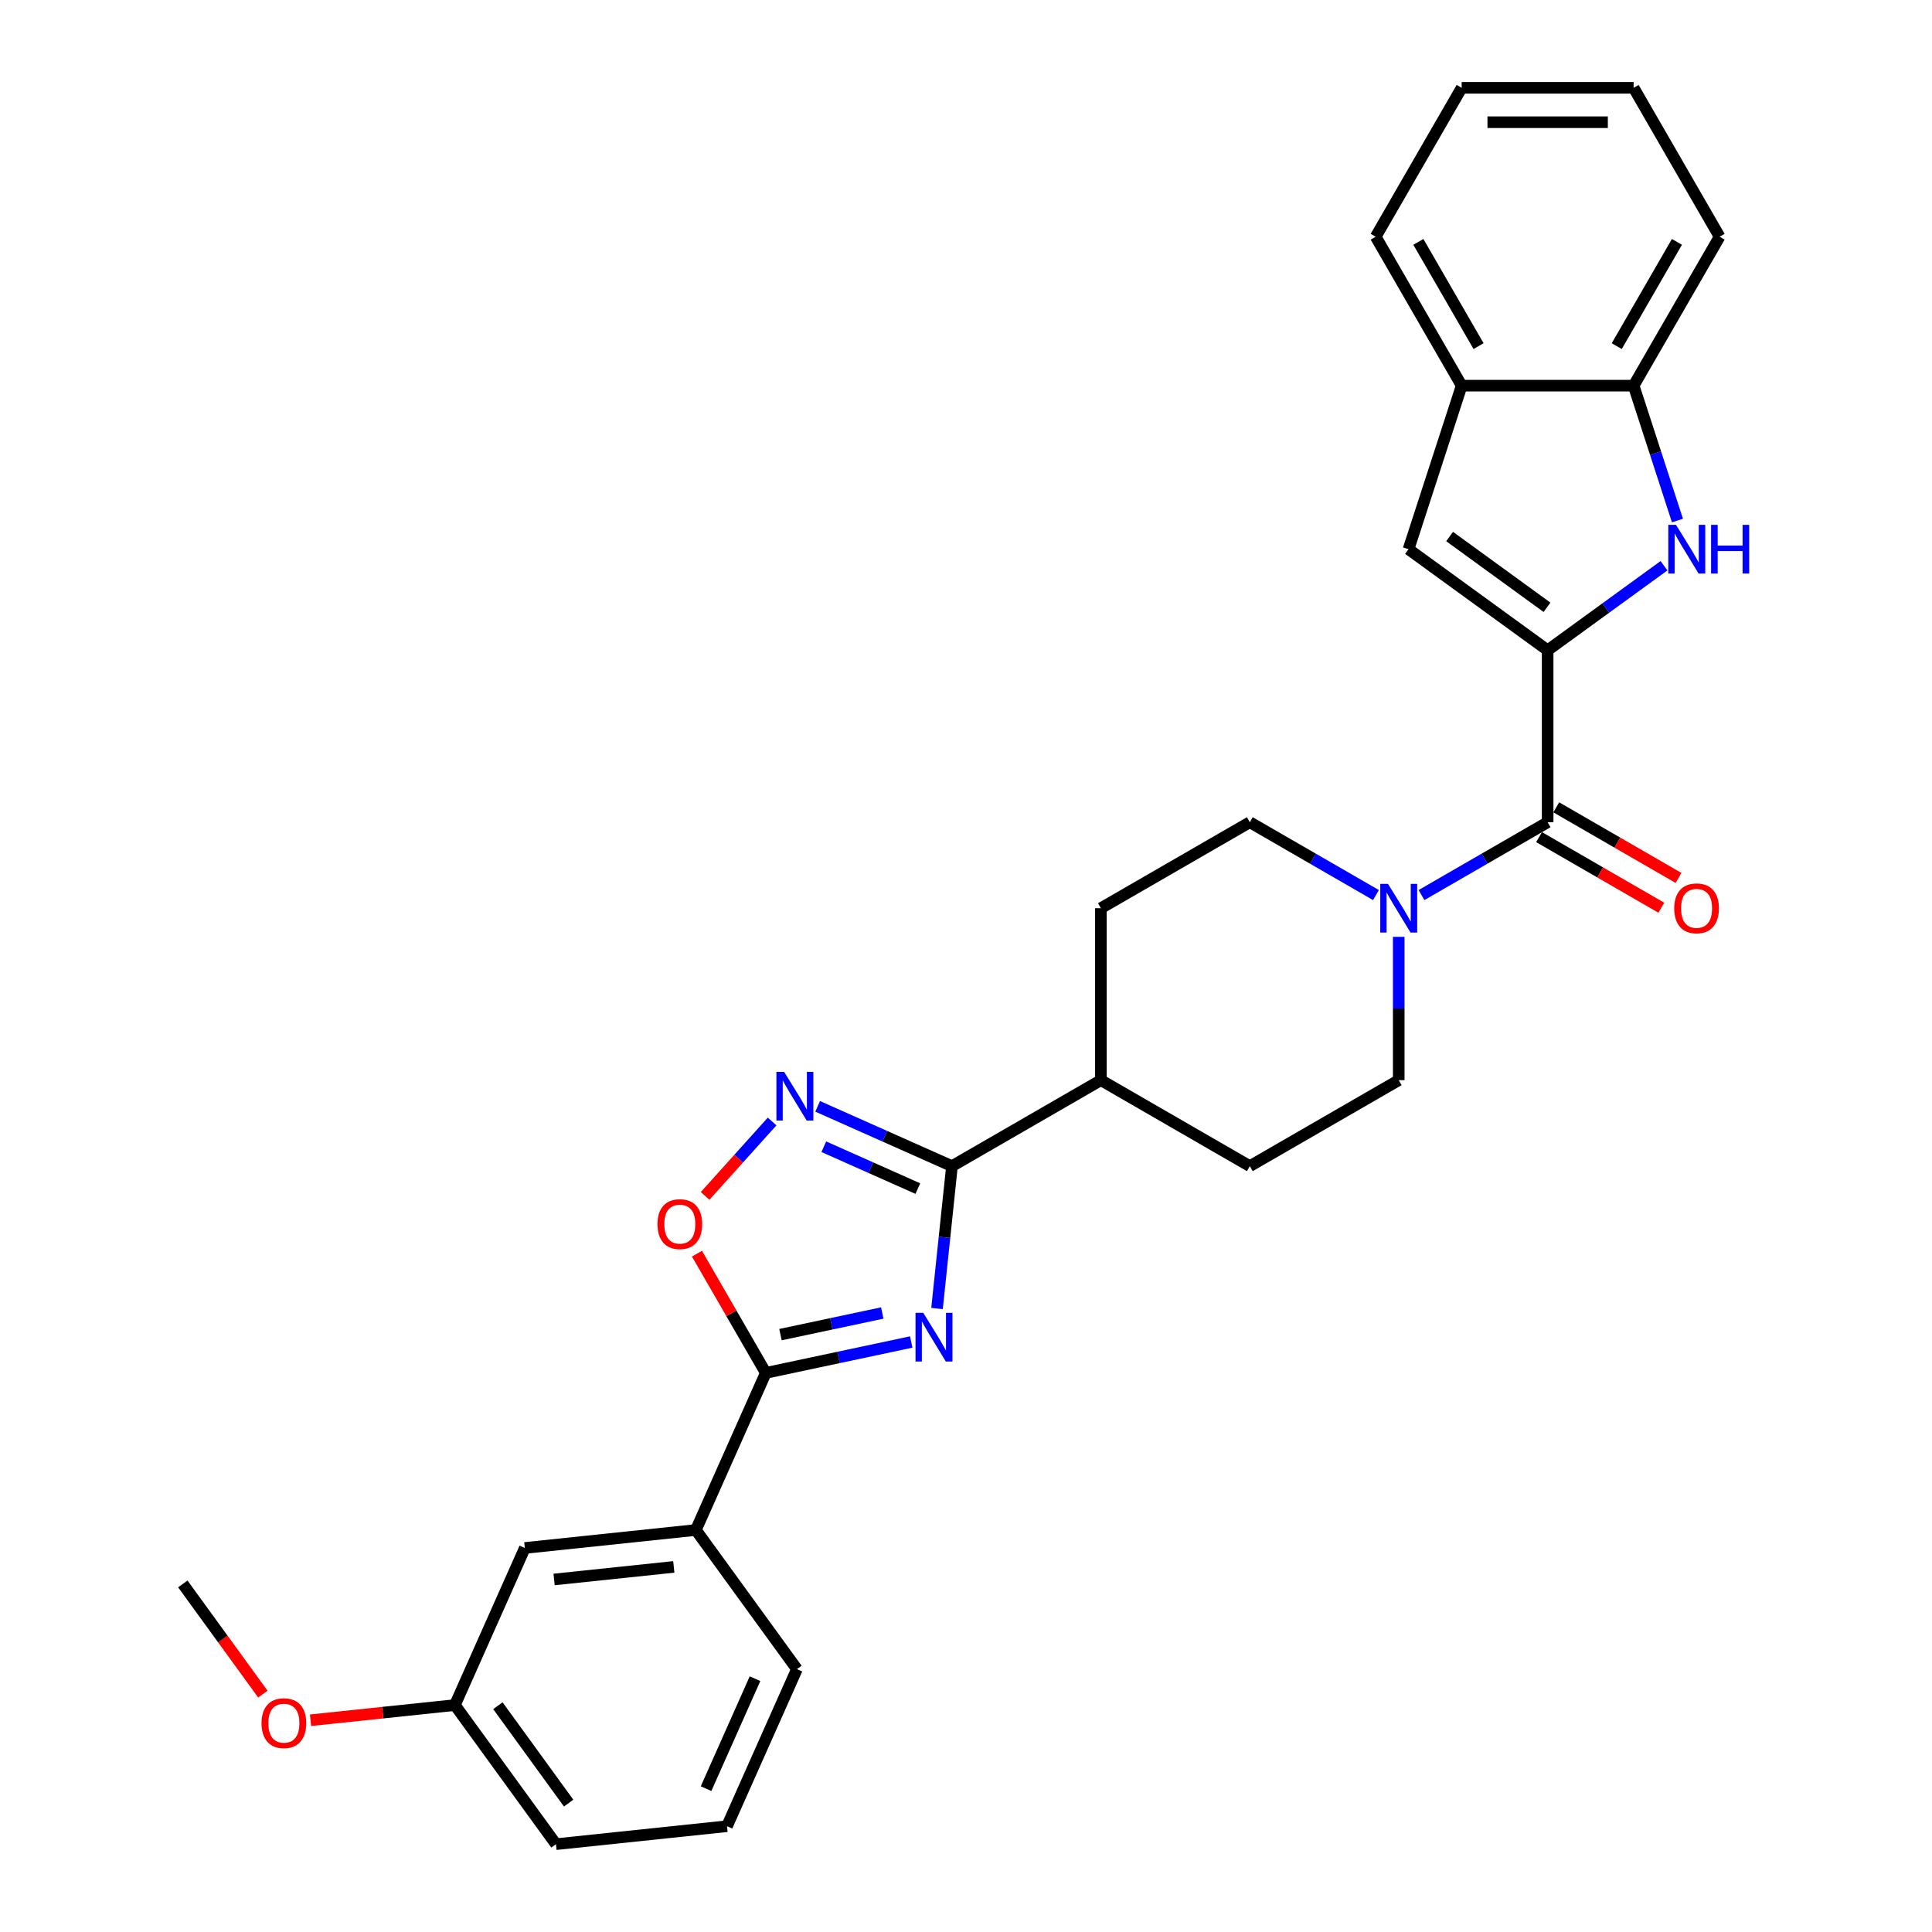 <?xml version='1.0' encoding='iso-8859-1'?>
<svg version='1.1' baseProfile='full'
              xmlns='http://www.w3.org/2000/svg'
                      xmlns:rdkit='http://www.rdkit.org/xml'
                      xmlns:xlink='http://www.w3.org/1999/xlink'
                  xml:space='preserve'
width='1000px' height='1000px' viewBox='0 0 1000 1000'>
<!-- END OF HEADER -->
<rect style='opacity:1.0;fill:#FFFFFF;stroke:none' width='1000' height='1000' x='0' y='0'> </rect>
<path class='bond-1' d='M 484.995,677.283 L 488.867,640.438' style='fill:none;fill-rule:evenodd;stroke:#0000FF;stroke-width:6px;stroke-linecap:butt;stroke-linejoin:miter;stroke-opacity:1' />
<path class='bond-1' d='M 488.867,640.438 L 492.74,603.594' style='fill:none;fill-rule:evenodd;stroke:#000000;stroke-width:6px;stroke-linecap:butt;stroke-linejoin:miter;stroke-opacity:1' />
<path class='bond-2' d='M 471.652,694.616 L 434.014,702.616' style='fill:none;fill-rule:evenodd;stroke:#0000FF;stroke-width:6px;stroke-linecap:butt;stroke-linejoin:miter;stroke-opacity:1' />
<path class='bond-2' d='M 434.014,702.616 L 396.377,710.616' style='fill:none;fill-rule:evenodd;stroke:#000000;stroke-width:6px;stroke-linecap:butt;stroke-linejoin:miter;stroke-opacity:1' />
<path class='bond-2' d='M 456.66,679.604 L 430.313,685.204' style='fill:none;fill-rule:evenodd;stroke:#0000FF;stroke-width:6px;stroke-linecap:butt;stroke-linejoin:miter;stroke-opacity:1' />
<path class='bond-2' d='M 430.313,685.204 L 403.967,690.804' style='fill:none;fill-rule:evenodd;stroke:#000000;stroke-width:6px;stroke-linecap:butt;stroke-linejoin:miter;stroke-opacity:1' />
<path class='bond-0' d='M 801.061,336.579 L 801.061,425.584' style='fill:none;fill-rule:evenodd;stroke:#000000;stroke-width:6px;stroke-linecap:butt;stroke-linejoin:miter;stroke-opacity:1' />
<path class='bond-3' d='M 801.061,336.579 L 831.172,314.702' style='fill:none;fill-rule:evenodd;stroke:#000000;stroke-width:6px;stroke-linecap:butt;stroke-linejoin:miter;stroke-opacity:1' />
<path class='bond-3' d='M 831.172,314.702 L 861.283,292.826' style='fill:none;fill-rule:evenodd;stroke:#0000FF;stroke-width:6px;stroke-linecap:butt;stroke-linejoin:miter;stroke-opacity:1' />
<path class='bond-6' d='M 801.061,336.579 L 729.055,284.264' style='fill:none;fill-rule:evenodd;stroke:#000000;stroke-width:6px;stroke-linecap:butt;stroke-linejoin:miter;stroke-opacity:1' />
<path class='bond-6' d='M 800.723,314.331 L 750.319,277.71' style='fill:none;fill-rule:evenodd;stroke:#000000;stroke-width:6px;stroke-linecap:butt;stroke-linejoin:miter;stroke-opacity:1' />
<path class='bond-4' d='M 492.74,603.594 L 457.977,588.116' style='fill:none;fill-rule:evenodd;stroke:#000000;stroke-width:6px;stroke-linecap:butt;stroke-linejoin:miter;stroke-opacity:1' />
<path class='bond-4' d='M 457.977,588.116 L 423.214,572.639' style='fill:none;fill-rule:evenodd;stroke:#0000FF;stroke-width:6px;stroke-linecap:butt;stroke-linejoin:miter;stroke-opacity:1' />
<path class='bond-4' d='M 475.071,615.212 L 450.737,604.378' style='fill:none;fill-rule:evenodd;stroke:#000000;stroke-width:6px;stroke-linecap:butt;stroke-linejoin:miter;stroke-opacity:1' />
<path class='bond-4' d='M 450.737,604.378 L 426.403,593.544' style='fill:none;fill-rule:evenodd;stroke:#0000FF;stroke-width:6px;stroke-linecap:butt;stroke-linejoin:miter;stroke-opacity:1' />
<path class='bond-12' d='M 492.74,603.594 L 569.82,559.091' style='fill:none;fill-rule:evenodd;stroke:#000000;stroke-width:6px;stroke-linecap:butt;stroke-linejoin:miter;stroke-opacity:1' />
<path class='bond-7' d='M 396.377,710.616 L 378.56,679.757' style='fill:none;fill-rule:evenodd;stroke:#000000;stroke-width:6px;stroke-linecap:butt;stroke-linejoin:miter;stroke-opacity:1' />
<path class='bond-7' d='M 378.56,679.757 L 360.744,648.898' style='fill:none;fill-rule:evenodd;stroke:#FF0000;stroke-width:6px;stroke-linecap:butt;stroke-linejoin:miter;stroke-opacity:1' />
<path class='bond-11' d='M 396.377,710.616 L 360.175,791.926' style='fill:none;fill-rule:evenodd;stroke:#000000;stroke-width:6px;stroke-linecap:butt;stroke-linejoin:miter;stroke-opacity:1' />
<path class='bond-9' d='M 868.25,269.436 L 856.907,234.525' style='fill:none;fill-rule:evenodd;stroke:#0000FF;stroke-width:6px;stroke-linecap:butt;stroke-linejoin:miter;stroke-opacity:1' />
<path class='bond-9' d='M 856.907,234.525 L 845.564,199.615' style='fill:none;fill-rule:evenodd;stroke:#000000;stroke-width:6px;stroke-linecap:butt;stroke-linejoin:miter;stroke-opacity:1' />
<path class='bond-29' d='M 399.646,580.48 L 382.302,599.743' style='fill:none;fill-rule:evenodd;stroke:#0000FF;stroke-width:6px;stroke-linecap:butt;stroke-linejoin:miter;stroke-opacity:1' />
<path class='bond-29' d='M 382.302,599.743 L 364.957,619.005' style='fill:none;fill-rule:evenodd;stroke:#FF0000;stroke-width:6px;stroke-linecap:butt;stroke-linejoin:miter;stroke-opacity:1' />
<path class='bond-5' d='M 801.061,425.584 L 768.413,444.434' style='fill:none;fill-rule:evenodd;stroke:#000000;stroke-width:6px;stroke-linecap:butt;stroke-linejoin:miter;stroke-opacity:1' />
<path class='bond-5' d='M 768.413,444.434 L 735.765,463.283' style='fill:none;fill-rule:evenodd;stroke:#0000FF;stroke-width:6px;stroke-linecap:butt;stroke-linejoin:miter;stroke-opacity:1' />
<path class='bond-13' d='M 796.611,433.292 L 828.253,451.561' style='fill:none;fill-rule:evenodd;stroke:#000000;stroke-width:6px;stroke-linecap:butt;stroke-linejoin:miter;stroke-opacity:1' />
<path class='bond-13' d='M 828.253,451.561 L 859.896,469.83' style='fill:none;fill-rule:evenodd;stroke:#FF0000;stroke-width:6px;stroke-linecap:butt;stroke-linejoin:miter;stroke-opacity:1' />
<path class='bond-13' d='M 805.512,417.876 L 837.154,436.145' style='fill:none;fill-rule:evenodd;stroke:#000000;stroke-width:6px;stroke-linecap:butt;stroke-linejoin:miter;stroke-opacity:1' />
<path class='bond-13' d='M 837.154,436.145 L 868.796,454.414' style='fill:none;fill-rule:evenodd;stroke:#FF0000;stroke-width:6px;stroke-linecap:butt;stroke-linejoin:miter;stroke-opacity:1' />
<path class='bond-10' d='M 729.055,284.264 L 756.559,199.615' style='fill:none;fill-rule:evenodd;stroke:#000000;stroke-width:6px;stroke-linecap:butt;stroke-linejoin:miter;stroke-opacity:1' />
<path class='bond-8' d='M 712.197,463.283 L 679.549,444.434' style='fill:none;fill-rule:evenodd;stroke:#0000FF;stroke-width:6px;stroke-linecap:butt;stroke-linejoin:miter;stroke-opacity:1' />
<path class='bond-8' d='M 679.549,444.434 L 646.901,425.584' style='fill:none;fill-rule:evenodd;stroke:#000000;stroke-width:6px;stroke-linecap:butt;stroke-linejoin:miter;stroke-opacity:1' />
<path class='bond-30' d='M 723.981,484.915 L 723.981,522.003' style='fill:none;fill-rule:evenodd;stroke:#0000FF;stroke-width:6px;stroke-linecap:butt;stroke-linejoin:miter;stroke-opacity:1' />
<path class='bond-30' d='M 723.981,522.003 L 723.981,559.091' style='fill:none;fill-rule:evenodd;stroke:#000000;stroke-width:6px;stroke-linecap:butt;stroke-linejoin:miter;stroke-opacity:1' />
<path class='bond-23' d='M 845.564,199.615 L 890.066,122.535' style='fill:none;fill-rule:evenodd;stroke:#000000;stroke-width:6px;stroke-linecap:butt;stroke-linejoin:miter;stroke-opacity:1' />
<path class='bond-23' d='M 836.823,179.153 L 867.975,125.196' style='fill:none;fill-rule:evenodd;stroke:#000000;stroke-width:6px;stroke-linecap:butt;stroke-linejoin:miter;stroke-opacity:1' />
<path class='bond-32' d='M 845.564,199.615 L 756.559,199.615' style='fill:none;fill-rule:evenodd;stroke:#000000;stroke-width:6px;stroke-linecap:butt;stroke-linejoin:miter;stroke-opacity:1' />
<path class='bond-24' d='M 756.559,199.615 L 712.057,122.535' style='fill:none;fill-rule:evenodd;stroke:#000000;stroke-width:6px;stroke-linecap:butt;stroke-linejoin:miter;stroke-opacity:1' />
<path class='bond-24' d='M 765.3,179.153 L 734.148,125.196' style='fill:none;fill-rule:evenodd;stroke:#000000;stroke-width:6px;stroke-linecap:butt;stroke-linejoin:miter;stroke-opacity:1' />
<path class='bond-16' d='M 360.175,791.926 L 271.658,801.229' style='fill:none;fill-rule:evenodd;stroke:#000000;stroke-width:6px;stroke-linecap:butt;stroke-linejoin:miter;stroke-opacity:1' />
<path class='bond-16' d='M 348.758,811.025 L 286.796,817.537' style='fill:none;fill-rule:evenodd;stroke:#000000;stroke-width:6px;stroke-linecap:butt;stroke-linejoin:miter;stroke-opacity:1' />
<path class='bond-21' d='M 360.175,791.926 L 412.491,863.932' style='fill:none;fill-rule:evenodd;stroke:#000000;stroke-width:6px;stroke-linecap:butt;stroke-linejoin:miter;stroke-opacity:1' />
<path class='bond-17' d='M 569.82,559.091 L 646.901,603.594' style='fill:none;fill-rule:evenodd;stroke:#000000;stroke-width:6px;stroke-linecap:butt;stroke-linejoin:miter;stroke-opacity:1' />
<path class='bond-18' d='M 569.82,559.091 L 569.82,470.087' style='fill:none;fill-rule:evenodd;stroke:#000000;stroke-width:6px;stroke-linecap:butt;stroke-linejoin:miter;stroke-opacity:1' />
<path class='bond-14' d='M 646.901,425.584 L 569.82,470.087' style='fill:none;fill-rule:evenodd;stroke:#000000;stroke-width:6px;stroke-linecap:butt;stroke-linejoin:miter;stroke-opacity:1' />
<path class='bond-15' d='M 723.981,559.091 L 646.901,603.594' style='fill:none;fill-rule:evenodd;stroke:#000000;stroke-width:6px;stroke-linecap:butt;stroke-linejoin:miter;stroke-opacity:1' />
<path class='bond-19' d='M 271.658,801.229 L 235.456,882.539' style='fill:none;fill-rule:evenodd;stroke:#000000;stroke-width:6px;stroke-linecap:butt;stroke-linejoin:miter;stroke-opacity:1' />
<path class='bond-20' d='M 235.456,882.539 L 198.096,886.466' style='fill:none;fill-rule:evenodd;stroke:#000000;stroke-width:6px;stroke-linecap:butt;stroke-linejoin:miter;stroke-opacity:1' />
<path class='bond-20' d='M 198.096,886.466 L 160.735,890.393' style='fill:none;fill-rule:evenodd;stroke:#FF0000;stroke-width:6px;stroke-linecap:butt;stroke-linejoin:miter;stroke-opacity:1' />
<path class='bond-31' d='M 235.456,882.539 L 287.772,954.545' style='fill:none;fill-rule:evenodd;stroke:#000000;stroke-width:6px;stroke-linecap:butt;stroke-linejoin:miter;stroke-opacity:1' />
<path class='bond-31' d='M 257.705,882.877 L 294.326,933.281' style='fill:none;fill-rule:evenodd;stroke:#000000;stroke-width:6px;stroke-linecap:butt;stroke-linejoin:miter;stroke-opacity:1' />
<path class='bond-26' d='M 136.063,876.872 L 115.343,848.354' style='fill:none;fill-rule:evenodd;stroke:#FF0000;stroke-width:6px;stroke-linecap:butt;stroke-linejoin:miter;stroke-opacity:1' />
<path class='bond-26' d='M 115.343,848.354 L 94.624,819.836' style='fill:none;fill-rule:evenodd;stroke:#000000;stroke-width:6px;stroke-linecap:butt;stroke-linejoin:miter;stroke-opacity:1' />
<path class='bond-22' d='M 412.491,863.932 L 376.289,945.242' style='fill:none;fill-rule:evenodd;stroke:#000000;stroke-width:6px;stroke-linecap:butt;stroke-linejoin:miter;stroke-opacity:1' />
<path class='bond-22' d='M 390.799,868.888 L 365.458,925.805' style='fill:none;fill-rule:evenodd;stroke:#000000;stroke-width:6px;stroke-linecap:butt;stroke-linejoin:miter;stroke-opacity:1' />
<path class='bond-25' d='M 376.289,945.242 L 287.772,954.545' style='fill:none;fill-rule:evenodd;stroke:#000000;stroke-width:6px;stroke-linecap:butt;stroke-linejoin:miter;stroke-opacity:1' />
<path class='bond-27' d='M 890.066,122.535 L 845.564,45.455' style='fill:none;fill-rule:evenodd;stroke:#000000;stroke-width:6px;stroke-linecap:butt;stroke-linejoin:miter;stroke-opacity:1' />
<path class='bond-28' d='M 712.057,122.535 L 756.559,45.455' style='fill:none;fill-rule:evenodd;stroke:#000000;stroke-width:6px;stroke-linecap:butt;stroke-linejoin:miter;stroke-opacity:1' />
<path class='bond-33' d='M 845.564,45.455 L 756.559,45.455' style='fill:none;fill-rule:evenodd;stroke:#000000;stroke-width:6px;stroke-linecap:butt;stroke-linejoin:miter;stroke-opacity:1' />
<path class='bond-33' d='M 832.213,63.255 L 769.91,63.255' style='fill:none;fill-rule:evenodd;stroke:#000000;stroke-width:6px;stroke-linecap:butt;stroke-linejoin:miter;stroke-opacity:1' />
<path  class='atom-0' d='M 477.865 679.508
L 486.124 692.858
Q 486.943 694.176, 488.26 696.561
Q 489.578 698.946, 489.649 699.089
L 489.649 679.508
L 492.995 679.508
L 492.995 704.714
L 489.542 704.714
L 480.677 690.117
Q 479.645 688.408, 478.541 686.45
Q 477.473 684.492, 477.153 683.887
L 477.153 704.714
L 473.877 704.714
L 473.877 679.508
L 477.865 679.508
' fill='#0000FF'/>
<path  class='atom-4' d='M 867.496 271.661
L 875.756 285.011
Q 876.574 286.329, 877.892 288.714
Q 879.209 291.099, 879.28 291.242
L 879.28 271.661
L 882.627 271.661
L 882.627 296.867
L 879.173 296.867
L 870.308 282.27
Q 869.276 280.561, 868.172 278.603
Q 867.104 276.645, 866.784 276.04
L 866.784 296.867
L 863.509 296.867
L 863.509 271.661
L 867.496 271.661
' fill='#0000FF'/>
<path  class='atom-4' d='M 885.653 271.661
L 889.071 271.661
L 889.071 282.377
L 901.959 282.377
L 901.959 271.661
L 905.376 271.661
L 905.376 296.867
L 901.959 296.867
L 901.959 285.225
L 889.071 285.225
L 889.071 296.867
L 885.653 296.867
L 885.653 271.661
' fill='#0000FF'/>
<path  class='atom-5' d='M 405.858 554.789
L 414.118 568.14
Q 414.937 569.457, 416.254 571.842
Q 417.571 574.228, 417.643 574.37
L 417.643 554.789
L 420.989 554.789
L 420.989 579.995
L 417.536 579.995
L 408.671 565.398
Q 407.638 563.69, 406.535 561.731
Q 405.467 559.773, 405.146 559.168
L 405.146 579.995
L 401.871 579.995
L 401.871 554.789
L 405.858 554.789
' fill='#0000FF'/>
<path  class='atom-8' d='M 340.304 633.607
Q 340.304 627.554, 343.294 624.172
Q 346.285 620.79, 351.874 620.79
Q 357.464 620.79, 360.454 624.172
Q 363.445 627.554, 363.445 633.607
Q 363.445 639.73, 360.419 643.219
Q 357.393 646.673, 351.874 646.673
Q 346.32 646.673, 343.294 643.219
Q 340.304 639.766, 340.304 633.607
M 351.874 643.824
Q 355.719 643.824, 357.784 641.261
Q 359.885 638.662, 359.885 633.607
Q 359.885 628.658, 357.784 626.166
Q 355.719 623.638, 351.874 623.638
Q 348.029 623.638, 345.929 626.13
Q 343.864 628.622, 343.864 633.607
Q 343.864 638.698, 345.929 641.261
Q 348.029 643.824, 351.874 643.824
' fill='#FF0000'/>
<path  class='atom-9' d='M 718.409 457.483
L 726.669 470.834
Q 727.488 472.151, 728.805 474.537
Q 730.122 476.922, 730.193 477.064
L 730.193 457.483
L 733.54 457.483
L 733.54 482.69
L 730.087 482.69
L 721.222 468.093
Q 720.189 466.384, 719.086 464.426
Q 718.018 462.468, 717.697 461.862
L 717.697 482.69
L 714.422 482.69
L 714.422 457.483
L 718.409 457.483
' fill='#0000FF'/>
<path  class='atom-14' d='M 866.571 470.158
Q 866.571 464.105, 869.562 460.723
Q 872.552 457.341, 878.142 457.341
Q 883.731 457.341, 886.722 460.723
Q 889.712 464.105, 889.712 470.158
Q 889.712 476.281, 886.686 479.77
Q 883.66 483.224, 878.142 483.224
Q 872.588 483.224, 869.562 479.77
Q 866.571 476.317, 866.571 470.158
M 878.142 480.375
Q 881.987 480.375, 884.052 477.812
Q 886.152 475.213, 886.152 470.158
Q 886.152 465.209, 884.052 462.717
Q 881.987 460.189, 878.142 460.189
Q 874.297 460.189, 872.196 462.681
Q 870.131 465.173, 870.131 470.158
Q 870.131 475.249, 872.196 477.812
Q 874.297 480.375, 878.142 480.375
' fill='#FF0000'/>
<path  class='atom-21' d='M 135.369 891.914
Q 135.369 885.862, 138.359 882.479
Q 141.35 879.097, 146.939 879.097
Q 152.529 879.097, 155.519 882.479
Q 158.51 885.862, 158.51 891.914
Q 158.51 898.037, 155.484 901.526
Q 152.458 904.98, 146.939 904.98
Q 141.385 904.98, 138.359 901.526
Q 135.369 898.073, 135.369 891.914
M 146.939 902.132
Q 150.784 902.132, 152.849 899.568
Q 154.95 896.969, 154.95 891.914
Q 154.95 886.965, 152.849 884.473
Q 150.784 881.945, 146.939 881.945
Q 143.094 881.945, 140.994 884.437
Q 138.929 886.93, 138.929 891.914
Q 138.929 897.005, 140.994 899.568
Q 143.094 902.132, 146.939 902.132
' fill='#FF0000'/>
</svg>

